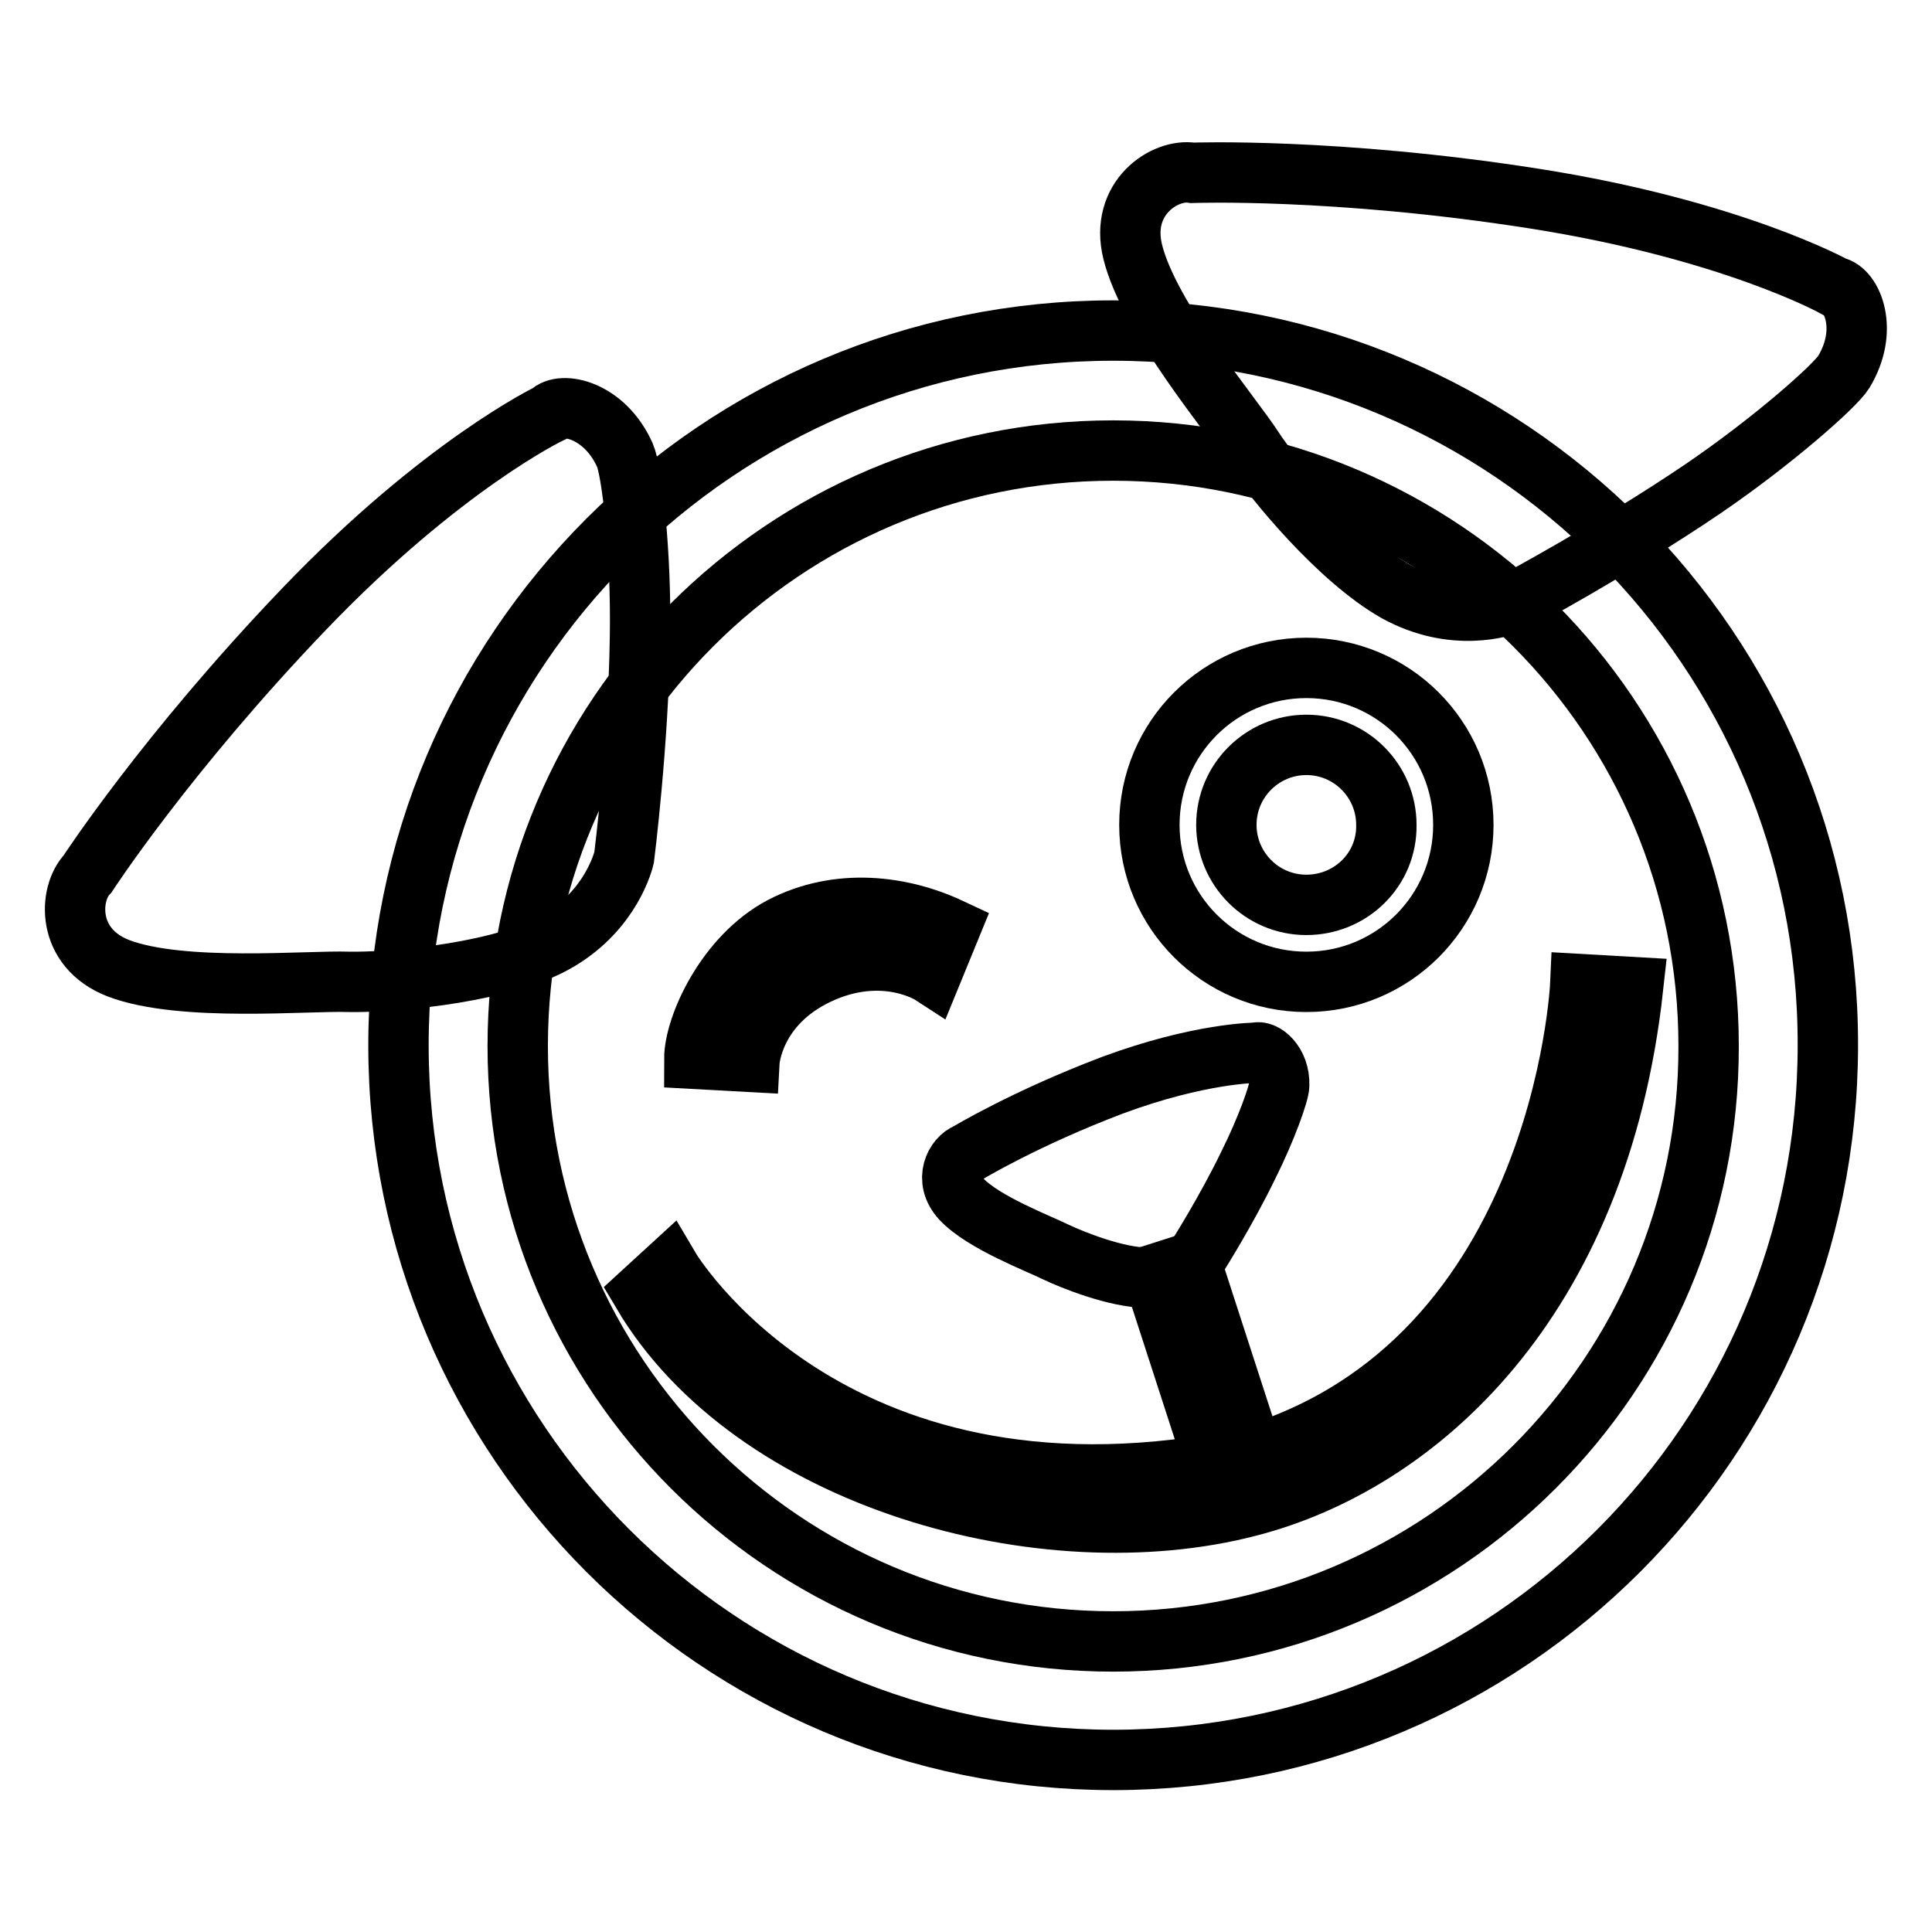 <?xml version="1.0" encoding="utf-8"?>
<!-- Svg Vector Icons : http://www.onlinewebfonts.com/icon -->
<!DOCTYPE svg PUBLIC "-//W3C//DTD SVG 1.1//EN" "http://www.w3.org/Graphics/SVG/1.1/DTD/svg11.dtd">
<svg version="1.1" xmlns="http://www.w3.org/2000/svg" xmlns:xlink="http://www.w3.org/1999/xlink" x="0px" y="0px" viewBox="0 0 256 256" enable-background="new 0 0 256 256" xml:space="preserve">
<g><g><path stroke-width="8" fill-opacity="0" stroke="#000000"  d="M200.5,79.9c-1.3,0.5-7.9,2.7-15.5-1.5c-7.6-4.3-16.3-14.9-18.9-18.9c-2.9-4.5-13.8-17.3-16-26.1c-1.8-7.2,4.3-11.1,7.9-10.5c0,0,19-0.7,45.2,3.4S243.1,38,243.1,38c2.3,0.4,4.6,5.7,1.2,11.3c-1.1,1.8-9.3,9.1-18.7,15.5C213.8,72.8,200.5,79.9,200.5,79.9z"/><path stroke-width="8" fill-opacity="0" stroke="#000000"  d="M158.7,166.4c-0.4,0.5-2.6,2.9-6.7,2.9c-4.1,0-10-2.4-12.1-3.4c-2.2-1.1-9.6-3.9-12.5-7c-2.4-2.6-0.8-5.5,0.8-6.1c0,0,7.6-4.6,19.2-9c11.6-4.3,19-4.3,19-4.3c1-0.4,3.2,1.3,3.1,4.3c0,1-1.7,5.8-4.1,10.6C162.5,160.4,158.7,166.4,158.7,166.4z"/><path stroke-width="8" fill-opacity="0" stroke="#000000"  d="M82.7,113.6c-0.3,1.3-2.4,8-10.1,11.8c-7.9,3.8-21.5,4.8-26.4,4.7c-5.3-0.2-22.1,1.4-30.5-1.8c-7-2.7-6.6-9.9-4.1-12.5c0,0,10.4-16,28.7-35.1s32.5-25.9,32.5-25.9c1.6-1.7,7.3-0.5,10,5.5c0.9,2,2.2,12.8,2,24.2C84.6,98.6,82.7,113.6,82.7,113.6z"/><path stroke-width="8" fill-opacity="0" stroke="#000000"  d="M147.5,43.8c-52.3,0-94.7,42.4-94.7,94.7s42.4,94.7,94.7,94.7c52.4,0,94.7-42.4,94.7-94.7C242.3,86.2,199.9,43.8,147.5,43.8z M147.5,217.5c-43.6,0-78.9-35.4-78.9-78.9c0-43.6,35.3-78.9,78.9-78.9c43.6,0,78.9,35.3,78.9,78.9C226.5,182.1,191.1,217.5,147.5,217.5z"/><path stroke-width="8" fill-opacity="0" stroke="#000000"  d="M173.1,88.5c-11.5,0-20.8,9.3-20.8,20.8s9.3,20.8,20.8,20.8s20.8-9.3,20.8-20.8C193.9,97.8,184.6,88.5,173.1,88.5z M173.1,119.9c-5.9,0-10.6-4.8-10.6-10.6c0-5.9,4.8-10.6,10.6-10.6c5.9,0,10.6,4.8,10.6,10.6C183.8,115.2,179,119.9,173.1,119.9z"/><path stroke-width="8" fill-opacity="0" stroke="#000000"  d="M216.4,130.8c-4.6,41.9-28.8,63.1-50.9,68.8c-27.2,7.1-65.8-3.6-80.4-28.3l3.6-3.3c0,0,21,35.6,74.5,25.6c43.9-11.3,46.2-63.2,46.2-63.2L216.4,130.8z"/><path stroke-width="8" fill-opacity="0" stroke="#000000"  d="M125.9,123c-6.4-3-14.8-4.1-22.3-0.2C96.2,126.7,92,136,92,140.3l7.3,0.4c0,0,0.4-7.5,9.1-11.6c8.7-4.1,15,0,15,0L125.9,123z"/><path stroke-width="8" fill-opacity="0" stroke="#000000"  d="M152.8,168.9l5-1.6l8.3,25.6l-5,1.6L152.8,168.9z"/></g></g>
</svg>